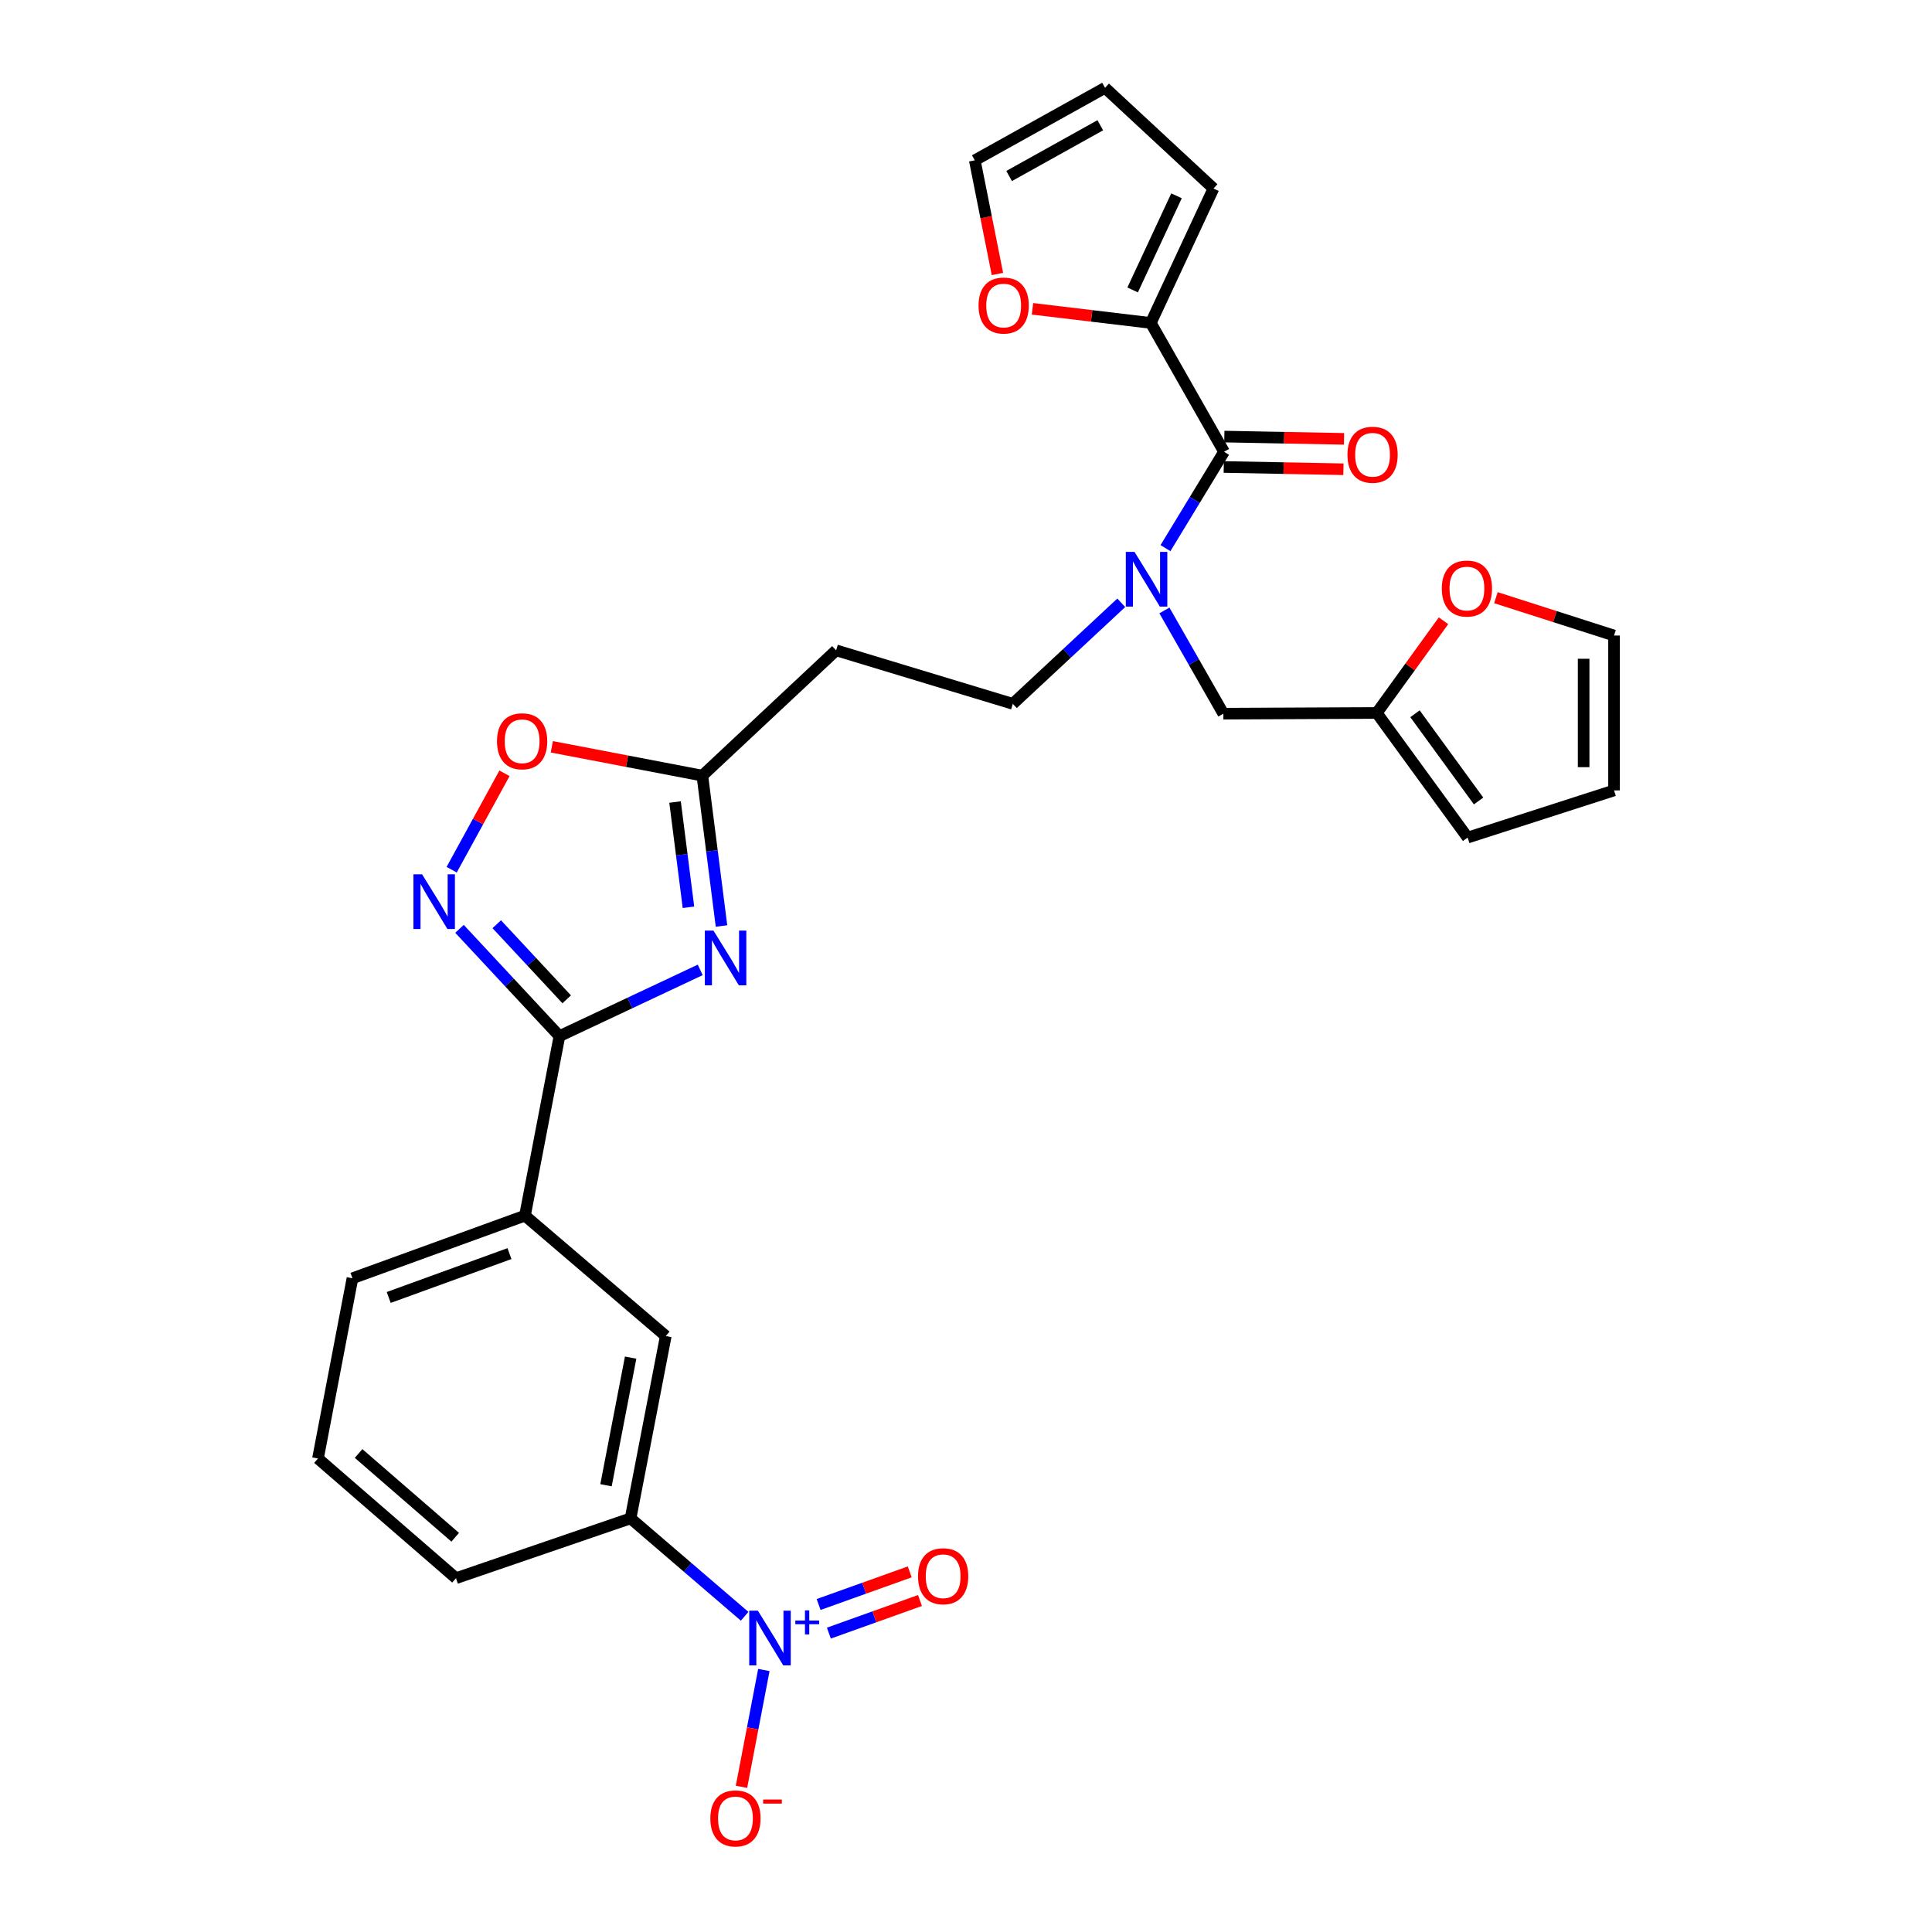 <?xml version='1.0' encoding='iso-8859-1'?>
<svg version='1.1' baseProfile='full'
              xmlns='http://www.w3.org/2000/svg'
                      xmlns:rdkit='http://www.rdkit.org/xml'
                      xmlns:xlink='http://www.w3.org/1999/xlink'
                  xml:space='preserve'
width='1000px' height='1000px' viewBox='0 0 1000 1000'>
<!-- END OF HEADER -->
<rect style='opacity:1.0;fill:#FFFFFF;stroke:none' width='1000' height='1000' x='0' y='0'> </rect>
<path class='bond-0' d='M 362.439,502.009 L 326.001,519.155' style='fill:none;fill-rule:evenodd;stroke:#0000FF;stroke-width:6px;stroke-linecap:butt;stroke-linejoin:miter;stroke-opacity:1' />
<path class='bond-0' d='M 326.001,519.155 L 289.563,536.301' style='fill:none;fill-rule:evenodd;stroke:#000000;stroke-width:6px;stroke-linecap:butt;stroke-linejoin:miter;stroke-opacity:1' />
<path class='bond-4' d='M 373.448,479.298 L 368.49,440.384' style='fill:none;fill-rule:evenodd;stroke:#0000FF;stroke-width:6px;stroke-linecap:butt;stroke-linejoin:miter;stroke-opacity:1' />
<path class='bond-4' d='M 368.49,440.384 L 363.533,401.469' style='fill:none;fill-rule:evenodd;stroke:#000000;stroke-width:6px;stroke-linecap:butt;stroke-linejoin:miter;stroke-opacity:1' />
<path class='bond-4' d='M 356.349,469.613 L 352.878,442.373' style='fill:none;fill-rule:evenodd;stroke:#0000FF;stroke-width:6px;stroke-linecap:butt;stroke-linejoin:miter;stroke-opacity:1' />
<path class='bond-4' d='M 352.878,442.373 L 349.408,415.132' style='fill:none;fill-rule:evenodd;stroke:#000000;stroke-width:6px;stroke-linecap:butt;stroke-linejoin:miter;stroke-opacity:1' />
<path class='bond-2' d='M 289.563,536.301 L 263.702,508.536' style='fill:none;fill-rule:evenodd;stroke:#000000;stroke-width:6px;stroke-linecap:butt;stroke-linejoin:miter;stroke-opacity:1' />
<path class='bond-2' d='M 263.702,508.536 L 237.841,480.77' style='fill:none;fill-rule:evenodd;stroke:#0000FF;stroke-width:6px;stroke-linecap:butt;stroke-linejoin:miter;stroke-opacity:1' />
<path class='bond-2' d='M 293.321,517.245 L 275.218,497.809' style='fill:none;fill-rule:evenodd;stroke:#000000;stroke-width:6px;stroke-linecap:butt;stroke-linejoin:miter;stroke-opacity:1' />
<path class='bond-2' d='M 275.218,497.809 L 257.115,478.373' style='fill:none;fill-rule:evenodd;stroke:#0000FF;stroke-width:6px;stroke-linecap:butt;stroke-linejoin:miter;stroke-opacity:1' />
<path class='bond-9' d='M 289.563,536.301 L 271.718,629.209' style='fill:none;fill-rule:evenodd;stroke:#000000;stroke-width:6px;stroke-linecap:butt;stroke-linejoin:miter;stroke-opacity:1' />
<path class='bond-1' d='M 385.424,836.586 L 355.903,811.243' style='fill:none;fill-rule:evenodd;stroke:#0000FF;stroke-width:6px;stroke-linecap:butt;stroke-linejoin:miter;stroke-opacity:1' />
<path class='bond-1' d='M 355.903,811.243 L 326.382,785.9' style='fill:none;fill-rule:evenodd;stroke:#000000;stroke-width:6px;stroke-linecap:butt;stroke-linejoin:miter;stroke-opacity:1' />
<path class='bond-13' d='M 395.374,864.381 L 389.581,894.619' style='fill:none;fill-rule:evenodd;stroke:#0000FF;stroke-width:6px;stroke-linecap:butt;stroke-linejoin:miter;stroke-opacity:1' />
<path class='bond-13' d='M 389.581,894.619 L 383.788,924.857' style='fill:none;fill-rule:evenodd;stroke:#FF0000;stroke-width:6px;stroke-linecap:butt;stroke-linejoin:miter;stroke-opacity:1' />
<path class='bond-16' d='M 429.017,845.3 L 452.599,836.862' style='fill:none;fill-rule:evenodd;stroke:#0000FF;stroke-width:6px;stroke-linecap:butt;stroke-linejoin:miter;stroke-opacity:1' />
<path class='bond-16' d='M 452.599,836.862 L 476.18,828.424' style='fill:none;fill-rule:evenodd;stroke:#FF0000;stroke-width:6px;stroke-linecap:butt;stroke-linejoin:miter;stroke-opacity:1' />
<path class='bond-16' d='M 423.715,830.481 L 447.296,822.043' style='fill:none;fill-rule:evenodd;stroke:#0000FF;stroke-width:6px;stroke-linecap:butt;stroke-linejoin:miter;stroke-opacity:1' />
<path class='bond-16' d='M 447.296,822.043 L 470.878,813.606' style='fill:none;fill-rule:evenodd;stroke:#FF0000;stroke-width:6px;stroke-linecap:butt;stroke-linejoin:miter;stroke-opacity:1' />
<path class='bond-29' d='M 233.779,450.158 L 247.45,425.206' style='fill:none;fill-rule:evenodd;stroke:#0000FF;stroke-width:6px;stroke-linecap:butt;stroke-linejoin:miter;stroke-opacity:1' />
<path class='bond-29' d='M 247.45,425.206 L 261.122,400.255' style='fill:none;fill-rule:evenodd;stroke:#FF0000;stroke-width:6px;stroke-linecap:butt;stroke-linejoin:miter;stroke-opacity:1' />
<path class='bond-3' d='M 633.564,233.84 L 618.406,258.775' style='fill:none;fill-rule:evenodd;stroke:#000000;stroke-width:6px;stroke-linecap:butt;stroke-linejoin:miter;stroke-opacity:1' />
<path class='bond-3' d='M 618.406,258.775 L 603.248,283.711' style='fill:none;fill-rule:evenodd;stroke:#0000FF;stroke-width:6px;stroke-linecap:butt;stroke-linejoin:miter;stroke-opacity:1' />
<path class='bond-6' d='M 633.564,233.84 L 595.653,167.154' style='fill:none;fill-rule:evenodd;stroke:#000000;stroke-width:6px;stroke-linecap:butt;stroke-linejoin:miter;stroke-opacity:1' />
<path class='bond-19' d='M 633.415,241.708 L 664.39,242.296' style='fill:none;fill-rule:evenodd;stroke:#000000;stroke-width:6px;stroke-linecap:butt;stroke-linejoin:miter;stroke-opacity:1' />
<path class='bond-19' d='M 664.39,242.296 L 695.365,242.885' style='fill:none;fill-rule:evenodd;stroke:#FF0000;stroke-width:6px;stroke-linecap:butt;stroke-linejoin:miter;stroke-opacity:1' />
<path class='bond-19' d='M 633.714,225.973 L 664.689,226.561' style='fill:none;fill-rule:evenodd;stroke:#000000;stroke-width:6px;stroke-linecap:butt;stroke-linejoin:miter;stroke-opacity:1' />
<path class='bond-19' d='M 664.689,226.561 L 695.664,227.149' style='fill:none;fill-rule:evenodd;stroke:#FF0000;stroke-width:6px;stroke-linecap:butt;stroke-linejoin:miter;stroke-opacity:1' />
<path class='bond-7' d='M 363.533,401.469 L 324.578,394.006' style='fill:none;fill-rule:evenodd;stroke:#000000;stroke-width:6px;stroke-linecap:butt;stroke-linejoin:miter;stroke-opacity:1' />
<path class='bond-7' d='M 324.578,394.006 L 285.624,386.543' style='fill:none;fill-rule:evenodd;stroke:#FF0000;stroke-width:6px;stroke-linecap:butt;stroke-linejoin:miter;stroke-opacity:1' />
<path class='bond-10' d='M 363.533,401.469 L 432.772,336.61' style='fill:none;fill-rule:evenodd;stroke:#000000;stroke-width:6px;stroke-linecap:butt;stroke-linejoin:miter;stroke-opacity:1' />
<path class='bond-5' d='M 580.361,312.009 L 552.295,338.155' style='fill:none;fill-rule:evenodd;stroke:#0000FF;stroke-width:6px;stroke-linecap:butt;stroke-linejoin:miter;stroke-opacity:1' />
<path class='bond-5' d='M 552.295,338.155 L 524.228,364.301' style='fill:none;fill-rule:evenodd;stroke:#000000;stroke-width:6px;stroke-linecap:butt;stroke-linejoin:miter;stroke-opacity:1' />
<path class='bond-14' d='M 602.696,315.964 L 617.951,342.681' style='fill:none;fill-rule:evenodd;stroke:#0000FF;stroke-width:6px;stroke-linecap:butt;stroke-linejoin:miter;stroke-opacity:1' />
<path class='bond-14' d='M 617.951,342.681 L 633.206,369.398' style='fill:none;fill-rule:evenodd;stroke:#000000;stroke-width:6px;stroke-linecap:butt;stroke-linejoin:miter;stroke-opacity:1' />
<path class='bond-15' d='M 595.653,167.154 L 565.034,163.498' style='fill:none;fill-rule:evenodd;stroke:#000000;stroke-width:6px;stroke-linecap:butt;stroke-linejoin:miter;stroke-opacity:1' />
<path class='bond-15' d='M 565.034,163.498 L 534.415,159.842' style='fill:none;fill-rule:evenodd;stroke:#FF0000;stroke-width:6px;stroke-linecap:butt;stroke-linejoin:miter;stroke-opacity:1' />
<path class='bond-20' d='M 595.653,167.154 L 628.091,97.565' style='fill:none;fill-rule:evenodd;stroke:#000000;stroke-width:6px;stroke-linecap:butt;stroke-linejoin:miter;stroke-opacity:1' />
<path class='bond-20' d='M 586.254,150.067 L 608.961,101.354' style='fill:none;fill-rule:evenodd;stroke:#000000;stroke-width:6px;stroke-linecap:butt;stroke-linejoin:miter;stroke-opacity:1' />
<path class='bond-8' d='M 326.382,785.9 L 344.603,691.532' style='fill:none;fill-rule:evenodd;stroke:#000000;stroke-width:6px;stroke-linecap:butt;stroke-linejoin:miter;stroke-opacity:1' />
<path class='bond-8' d='M 313.662,768.761 L 326.417,702.703' style='fill:none;fill-rule:evenodd;stroke:#000000;stroke-width:6px;stroke-linecap:butt;stroke-linejoin:miter;stroke-opacity:1' />
<path class='bond-30' d='M 326.382,785.9 L 236.019,816.869' style='fill:none;fill-rule:evenodd;stroke:#000000;stroke-width:6px;stroke-linecap:butt;stroke-linejoin:miter;stroke-opacity:1' />
<path class='bond-11' d='M 271.718,629.209 L 344.603,691.532' style='fill:none;fill-rule:evenodd;stroke:#000000;stroke-width:6px;stroke-linecap:butt;stroke-linejoin:miter;stroke-opacity:1' />
<path class='bond-27' d='M 271.718,629.209 L 182.43,661.638' style='fill:none;fill-rule:evenodd;stroke:#000000;stroke-width:6px;stroke-linecap:butt;stroke-linejoin:miter;stroke-opacity:1' />
<path class='bond-27' d='M 263.698,648.866 L 201.196,671.566' style='fill:none;fill-rule:evenodd;stroke:#000000;stroke-width:6px;stroke-linecap:butt;stroke-linejoin:miter;stroke-opacity:1' />
<path class='bond-18' d='M 432.772,336.61 L 524.228,364.301' style='fill:none;fill-rule:evenodd;stroke:#000000;stroke-width:6px;stroke-linecap:butt;stroke-linejoin:miter;stroke-opacity:1' />
<path class='bond-12' d='M 712.622,369.031 L 633.206,369.398' style='fill:none;fill-rule:evenodd;stroke:#000000;stroke-width:6px;stroke-linecap:butt;stroke-linejoin:miter;stroke-opacity:1' />
<path class='bond-17' d='M 712.622,369.031 L 729.89,345.164' style='fill:none;fill-rule:evenodd;stroke:#000000;stroke-width:6px;stroke-linecap:butt;stroke-linejoin:miter;stroke-opacity:1' />
<path class='bond-17' d='M 729.89,345.164 L 747.158,321.298' style='fill:none;fill-rule:evenodd;stroke:#FF0000;stroke-width:6px;stroke-linecap:butt;stroke-linejoin:miter;stroke-opacity:1' />
<path class='bond-21' d='M 712.622,369.031 L 759.645,433.531' style='fill:none;fill-rule:evenodd;stroke:#000000;stroke-width:6px;stroke-linecap:butt;stroke-linejoin:miter;stroke-opacity:1' />
<path class='bond-21' d='M 732.393,369.435 L 765.309,414.585' style='fill:none;fill-rule:evenodd;stroke:#000000;stroke-width:6px;stroke-linecap:butt;stroke-linejoin:miter;stroke-opacity:1' />
<path class='bond-22' d='M 516.265,141.827 L 510.406,112.404' style='fill:none;fill-rule:evenodd;stroke:#FF0000;stroke-width:6px;stroke-linecap:butt;stroke-linejoin:miter;stroke-opacity:1' />
<path class='bond-22' d='M 510.406,112.404 L 504.547,82.981' style='fill:none;fill-rule:evenodd;stroke:#000000;stroke-width:6px;stroke-linecap:butt;stroke-linejoin:miter;stroke-opacity:1' />
<path class='bond-23' d='M 774.276,309.355 L 804.85,319.153' style='fill:none;fill-rule:evenodd;stroke:#FF0000;stroke-width:6px;stroke-linecap:butt;stroke-linejoin:miter;stroke-opacity:1' />
<path class='bond-23' d='M 804.85,319.153 L 835.424,328.951' style='fill:none;fill-rule:evenodd;stroke:#000000;stroke-width:6px;stroke-linecap:butt;stroke-linejoin:miter;stroke-opacity:1' />
<path class='bond-24' d='M 628.091,97.565 L 571.958,45.455' style='fill:none;fill-rule:evenodd;stroke:#000000;stroke-width:6px;stroke-linecap:butt;stroke-linejoin:miter;stroke-opacity:1' />
<path class='bond-25' d='M 759.645,433.531 L 835.424,409.111' style='fill:none;fill-rule:evenodd;stroke:#000000;stroke-width:6px;stroke-linecap:butt;stroke-linejoin:miter;stroke-opacity:1' />
<path class='bond-31' d='M 504.547,82.981 L 571.958,45.455' style='fill:none;fill-rule:evenodd;stroke:#000000;stroke-width:6px;stroke-linecap:butt;stroke-linejoin:miter;stroke-opacity:1' />
<path class='bond-31' d='M 522.313,91.103 L 569.501,64.835' style='fill:none;fill-rule:evenodd;stroke:#000000;stroke-width:6px;stroke-linecap:butt;stroke-linejoin:miter;stroke-opacity:1' />
<path class='bond-32' d='M 835.424,328.951 L 835.424,409.111' style='fill:none;fill-rule:evenodd;stroke:#000000;stroke-width:6px;stroke-linecap:butt;stroke-linejoin:miter;stroke-opacity:1' />
<path class='bond-32' d='M 819.686,340.975 L 819.686,397.087' style='fill:none;fill-rule:evenodd;stroke:#000000;stroke-width:6px;stroke-linecap:butt;stroke-linejoin:miter;stroke-opacity:1' />
<path class='bond-26' d='M 236.019,816.869 L 164.576,754.922' style='fill:none;fill-rule:evenodd;stroke:#000000;stroke-width:6px;stroke-linecap:butt;stroke-linejoin:miter;stroke-opacity:1' />
<path class='bond-26' d='M 235.613,795.686 L 185.603,752.323' style='fill:none;fill-rule:evenodd;stroke:#000000;stroke-width:6px;stroke-linecap:butt;stroke-linejoin:miter;stroke-opacity:1' />
<path class='bond-28' d='M 182.43,661.638 L 164.576,754.922' style='fill:none;fill-rule:evenodd;stroke:#000000;stroke-width:6px;stroke-linecap:butt;stroke-linejoin:miter;stroke-opacity:1' />
<path  class='atom-0' d='M 369.295 481.677
L 378.575 496.677
Q 379.495 498.157, 380.975 500.837
Q 382.455 503.517, 382.535 503.677
L 382.535 481.677
L 386.295 481.677
L 386.295 509.997
L 382.415 509.997
L 372.455 493.597
Q 371.295 491.677, 370.055 489.477
Q 368.855 487.277, 368.495 486.597
L 368.495 509.997
L 364.815 509.997
L 364.815 481.677
L 369.295 481.677
' fill='#0000FF'/>
<path  class='atom-2' d='M 392.281 833.687
L 401.561 848.687
Q 402.481 850.167, 403.961 852.847
Q 405.441 855.527, 405.521 855.687
L 405.521 833.687
L 409.281 833.687
L 409.281 862.007
L 405.401 862.007
L 395.441 845.607
Q 394.281 843.687, 393.041 841.487
Q 391.841 839.287, 391.481 838.607
L 391.481 862.007
L 387.801 862.007
L 387.801 833.687
L 392.281 833.687
' fill='#0000FF'/>
<path  class='atom-2' d='M 411.657 838.791
L 416.647 838.791
L 416.647 833.538
L 418.865 833.538
L 418.865 838.791
L 423.986 838.791
L 423.986 840.692
L 418.865 840.692
L 418.865 845.972
L 416.647 845.972
L 416.647 840.692
L 411.657 840.692
L 411.657 838.791
' fill='#0000FF'/>
<path  class='atom-3' d='M 218.462 452.526
L 227.742 467.526
Q 228.662 469.006, 230.142 471.686
Q 231.622 474.366, 231.702 474.526
L 231.702 452.526
L 235.462 452.526
L 235.462 480.846
L 231.582 480.846
L 221.622 464.446
Q 220.462 462.526, 219.222 460.326
Q 218.022 458.126, 217.662 457.446
L 217.662 480.846
L 213.982 480.846
L 213.982 452.526
L 218.462 452.526
' fill='#0000FF'/>
<path  class='atom-6' d='M 587.207 285.641
L 596.487 300.641
Q 597.407 302.121, 598.887 304.801
Q 600.367 307.481, 600.447 307.641
L 600.447 285.641
L 604.207 285.641
L 604.207 313.961
L 600.327 313.961
L 590.367 297.561
Q 589.207 295.641, 587.967 293.441
Q 586.767 291.241, 586.407 290.561
L 586.407 313.961
L 582.727 313.961
L 582.727 285.641
L 587.207 285.641
' fill='#0000FF'/>
<path  class='atom-8' d='M 257.249 383.677
Q 257.249 376.877, 260.609 373.077
Q 263.969 369.277, 270.249 369.277
Q 276.529 369.277, 279.889 373.077
Q 283.249 376.877, 283.249 383.677
Q 283.249 390.557, 279.849 394.477
Q 276.449 398.357, 270.249 398.357
Q 264.009 398.357, 260.609 394.477
Q 257.249 390.597, 257.249 383.677
M 270.249 395.157
Q 274.569 395.157, 276.889 392.277
Q 279.249 389.357, 279.249 383.677
Q 279.249 378.117, 276.889 375.317
Q 274.569 372.477, 270.249 372.477
Q 265.929 372.477, 263.569 375.277
Q 261.249 378.077, 261.249 383.677
Q 261.249 389.397, 263.569 392.277
Q 265.929 395.157, 270.249 395.157
' fill='#FF0000'/>
<path  class='atom-14' d='M 367.67 941.21
Q 367.67 934.41, 371.03 930.61
Q 374.39 926.81, 380.67 926.81
Q 386.95 926.81, 390.31 930.61
Q 393.67 934.41, 393.67 941.21
Q 393.67 948.09, 390.27 952.01
Q 386.87 955.89, 380.67 955.89
Q 374.43 955.89, 371.03 952.01
Q 367.67 948.13, 367.67 941.21
M 380.67 952.69
Q 384.99 952.69, 387.31 949.81
Q 389.67 946.89, 389.67 941.21
Q 389.67 935.65, 387.31 932.85
Q 384.99 930.01, 380.67 930.01
Q 376.35 930.01, 373.99 932.81
Q 371.67 935.61, 371.67 941.21
Q 371.67 946.93, 373.99 949.81
Q 376.35 952.69, 380.67 952.69
' fill='#FF0000'/>
<path  class='atom-14' d='M 394.99 931.433
L 404.679 931.433
L 404.679 933.545
L 394.99 933.545
L 394.99 931.433
' fill='#FF0000'/>
<path  class='atom-16' d='M 506.498 158.141
Q 506.498 151.341, 509.858 147.541
Q 513.218 143.741, 519.498 143.741
Q 525.778 143.741, 529.138 147.541
Q 532.498 151.341, 532.498 158.141
Q 532.498 165.021, 529.098 168.941
Q 525.698 172.821, 519.498 172.821
Q 513.258 172.821, 509.858 168.941
Q 506.498 165.061, 506.498 158.141
M 519.498 169.621
Q 523.818 169.621, 526.138 166.741
Q 528.498 163.821, 528.498 158.141
Q 528.498 152.581, 526.138 149.781
Q 523.818 146.941, 519.498 146.941
Q 515.178 146.941, 512.818 149.741
Q 510.498 152.541, 510.498 158.141
Q 510.498 163.861, 512.818 166.741
Q 515.178 169.621, 519.498 169.621
' fill='#FF0000'/>
<path  class='atom-17' d='M 475.17 815.856
Q 475.17 809.056, 478.53 805.256
Q 481.89 801.456, 488.17 801.456
Q 494.45 801.456, 497.81 805.256
Q 501.17 809.056, 501.17 815.856
Q 501.17 822.736, 497.77 826.656
Q 494.37 830.536, 488.17 830.536
Q 481.93 830.536, 478.53 826.656
Q 475.17 822.776, 475.17 815.856
M 488.17 827.336
Q 492.49 827.336, 494.81 824.456
Q 497.17 821.536, 497.17 815.856
Q 497.17 810.296, 494.81 807.496
Q 492.49 804.656, 488.17 804.656
Q 483.85 804.656, 481.49 807.456
Q 479.17 810.256, 479.17 815.856
Q 479.17 821.576, 481.49 824.456
Q 483.85 827.336, 488.17 827.336
' fill='#FF0000'/>
<path  class='atom-18' d='M 746.277 304.628
Q 746.277 297.828, 749.637 294.028
Q 752.997 290.228, 759.277 290.228
Q 765.557 290.228, 768.917 294.028
Q 772.277 297.828, 772.277 304.628
Q 772.277 311.508, 768.877 315.428
Q 765.477 319.308, 759.277 319.308
Q 753.037 319.308, 749.637 315.428
Q 746.277 311.548, 746.277 304.628
M 759.277 316.108
Q 763.597 316.108, 765.917 313.228
Q 768.277 310.308, 768.277 304.628
Q 768.277 299.068, 765.917 296.268
Q 763.597 293.428, 759.277 293.428
Q 754.957 293.428, 752.597 296.228
Q 750.277 299.028, 750.277 304.628
Q 750.277 310.348, 752.597 313.228
Q 754.957 316.108, 759.277 316.108
' fill='#FF0000'/>
<path  class='atom-20' d='M 697.437 235.38
Q 697.437 228.58, 700.797 224.78
Q 704.157 220.98, 710.437 220.98
Q 716.717 220.98, 720.077 224.78
Q 723.437 228.58, 723.437 235.38
Q 723.437 242.26, 720.037 246.18
Q 716.637 250.06, 710.437 250.06
Q 704.197 250.06, 700.797 246.18
Q 697.437 242.3, 697.437 235.38
M 710.437 246.86
Q 714.757 246.86, 717.077 243.98
Q 719.437 241.06, 719.437 235.38
Q 719.437 229.82, 717.077 227.02
Q 714.757 224.18, 710.437 224.18
Q 706.117 224.18, 703.757 226.98
Q 701.437 229.78, 701.437 235.38
Q 701.437 241.1, 703.757 243.98
Q 706.117 246.86, 710.437 246.86
' fill='#FF0000'/>
</svg>
